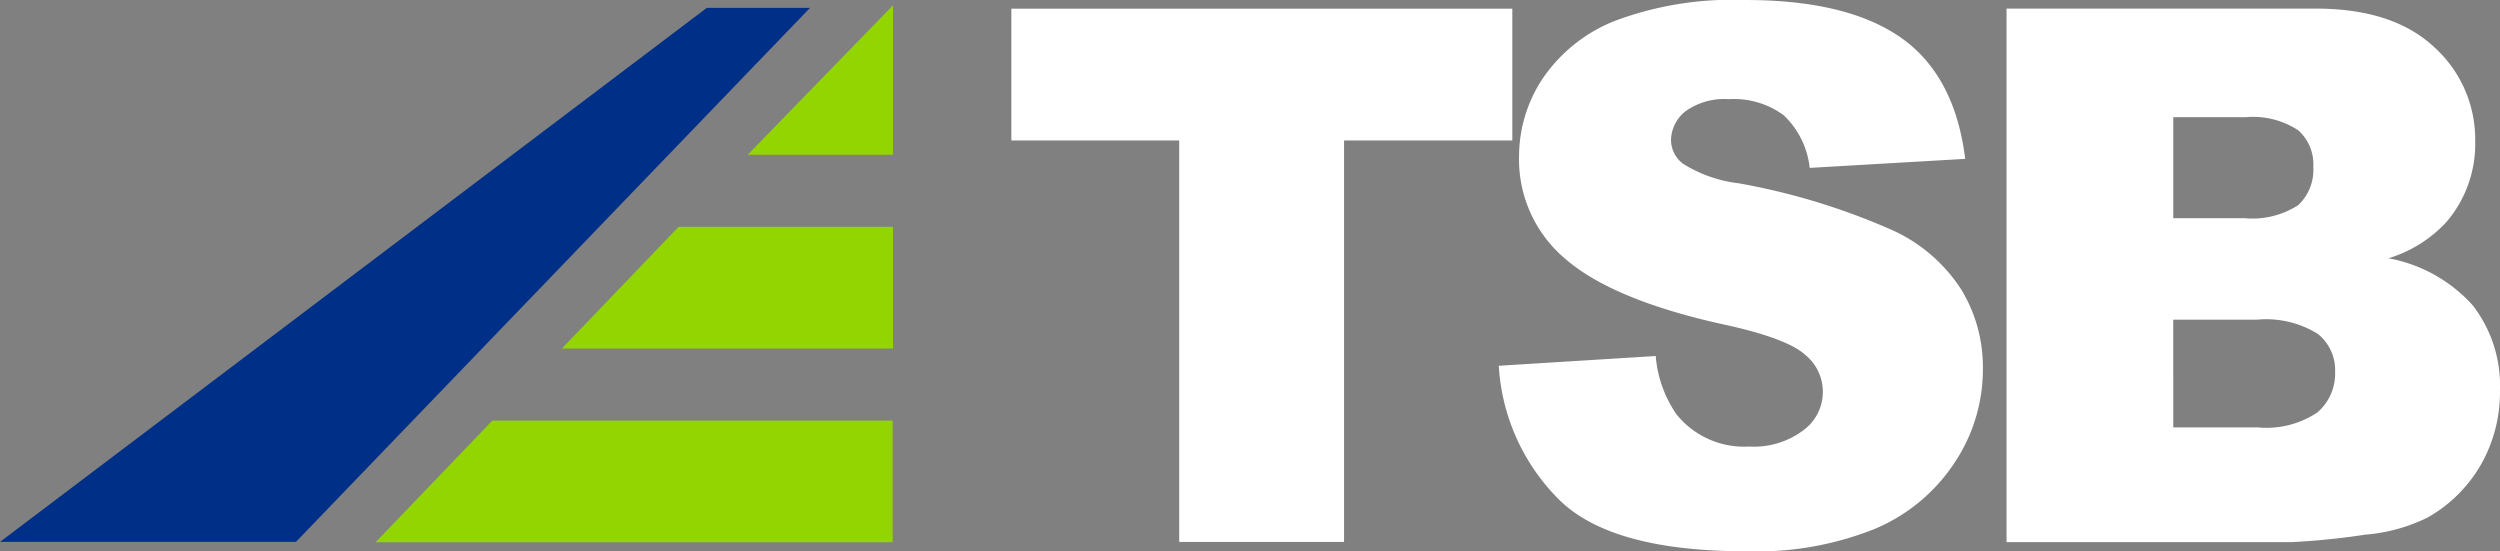 <svg xmlns="http://www.w3.org/2000/svg" width="150.278" height="33.139" viewBox="0 0 150.278 33.139">
  <rect x="0" y="0" width="150.278" height="33.139" fill="#808080" stroke="none"/>
  <g id="TSB_logo_vector" transform="translate(-82.3 -227.9)">
    <path id="Trazado_3222" data-name="Trazado 3222" d="M421.445,253.59H426.5a5.525,5.525,0,0,0,3.612-.9,3.081,3.081,0,0,0,1.061-2.438,2.777,2.777,0,0,0-1.038-2.28,5.873,5.873,0,0,0-3.634-.858h-5.057Zm0-12.574h4.289a5.071,5.071,0,0,0,3.228-.79,2.913,2.913,0,0,0,.9-2.3,2.733,2.733,0,0,0-.9-2.19,4.936,4.936,0,0,0-3.16-.79h-4.357Zm-10-12.6H430q4.639,0,7.111,2.3a7.475,7.475,0,0,1,2.483,5.689,7.2,7.2,0,0,1-1.761,4.876,7.881,7.881,0,0,1-3.454,2.145,8.969,8.969,0,0,1,5.079,2.844,7.873,7.873,0,0,1,1.625,5.079,8.814,8.814,0,0,1-1.151,4.492,8.554,8.554,0,0,1-3.183,3.16,10.3,10.3,0,0,1-3.77,1.038,44.079,44.079,0,0,1-4.447.451H411.422V228.419ZM380.9,249.887l9.436-.587a7.156,7.156,0,0,0,1.242,3.5,5.207,5.207,0,0,0,4.379,1.941,4.93,4.93,0,0,0,3.273-.993,2.863,2.863,0,0,0,.068-4.537c-.722-.655-2.415-1.287-5.079-1.851-4.334-.971-7.45-2.28-9.3-3.883a7.811,7.811,0,0,1-2.8-6.185,8.466,8.466,0,0,1,1.422-4.673,9.432,9.432,0,0,1,4.312-3.454,20.126,20.126,0,0,1,7.878-1.264c4.109,0,7.224.768,9.368,2.28s3.431,3.951,3.838,7.269l-9.346.542a5.126,5.126,0,0,0-1.558-3.16,5.032,5.032,0,0,0-3.3-.971,4,4,0,0,0-2.6.722,2.254,2.254,0,0,0-.88,1.783,1.825,1.825,0,0,0,.722,1.377,8.085,8.085,0,0,0,3.341,1.174,40.142,40.142,0,0,1,9.3,2.844,9.7,9.7,0,0,1,4.086,3.544A8.945,8.945,0,0,1,410,250.045a10.084,10.084,0,0,1-1.716,5.689,10.693,10.693,0,0,1-4.763,3.951,19.082,19.082,0,0,1-7.72,1.354c-5.44,0-9.233-1.038-11.332-3.16A12.379,12.379,0,0,1,380.9,249.887Zm-29.3-21.468h30.114v7.924H371.6v24.132h-9.91V236.343H351.6Z" transform="translate(-208.507)" fill="#fff" fill-rule="evenodd"/>
    <path id="Trazado_3223" data-name="Trazado 3223" d="M189.321,254.267h24.064v7.314H182.3ZM213.408,229.3v8.985h-8.736Zm-12.89,13.319h12.89v7.314H193.5Z" transform="translate(-77.426 -1.084)" fill="#93d500" fill-rule="evenodd"/>
    <path id="Trazado_3224" data-name="Trazado 3224" d="M124.785,230,82.3,262.1h17.789l30.9-32.1Z" transform="translate(0 -1.626)" fill="#002f87" fill-rule="evenodd"/>
  </g>
</svg>
